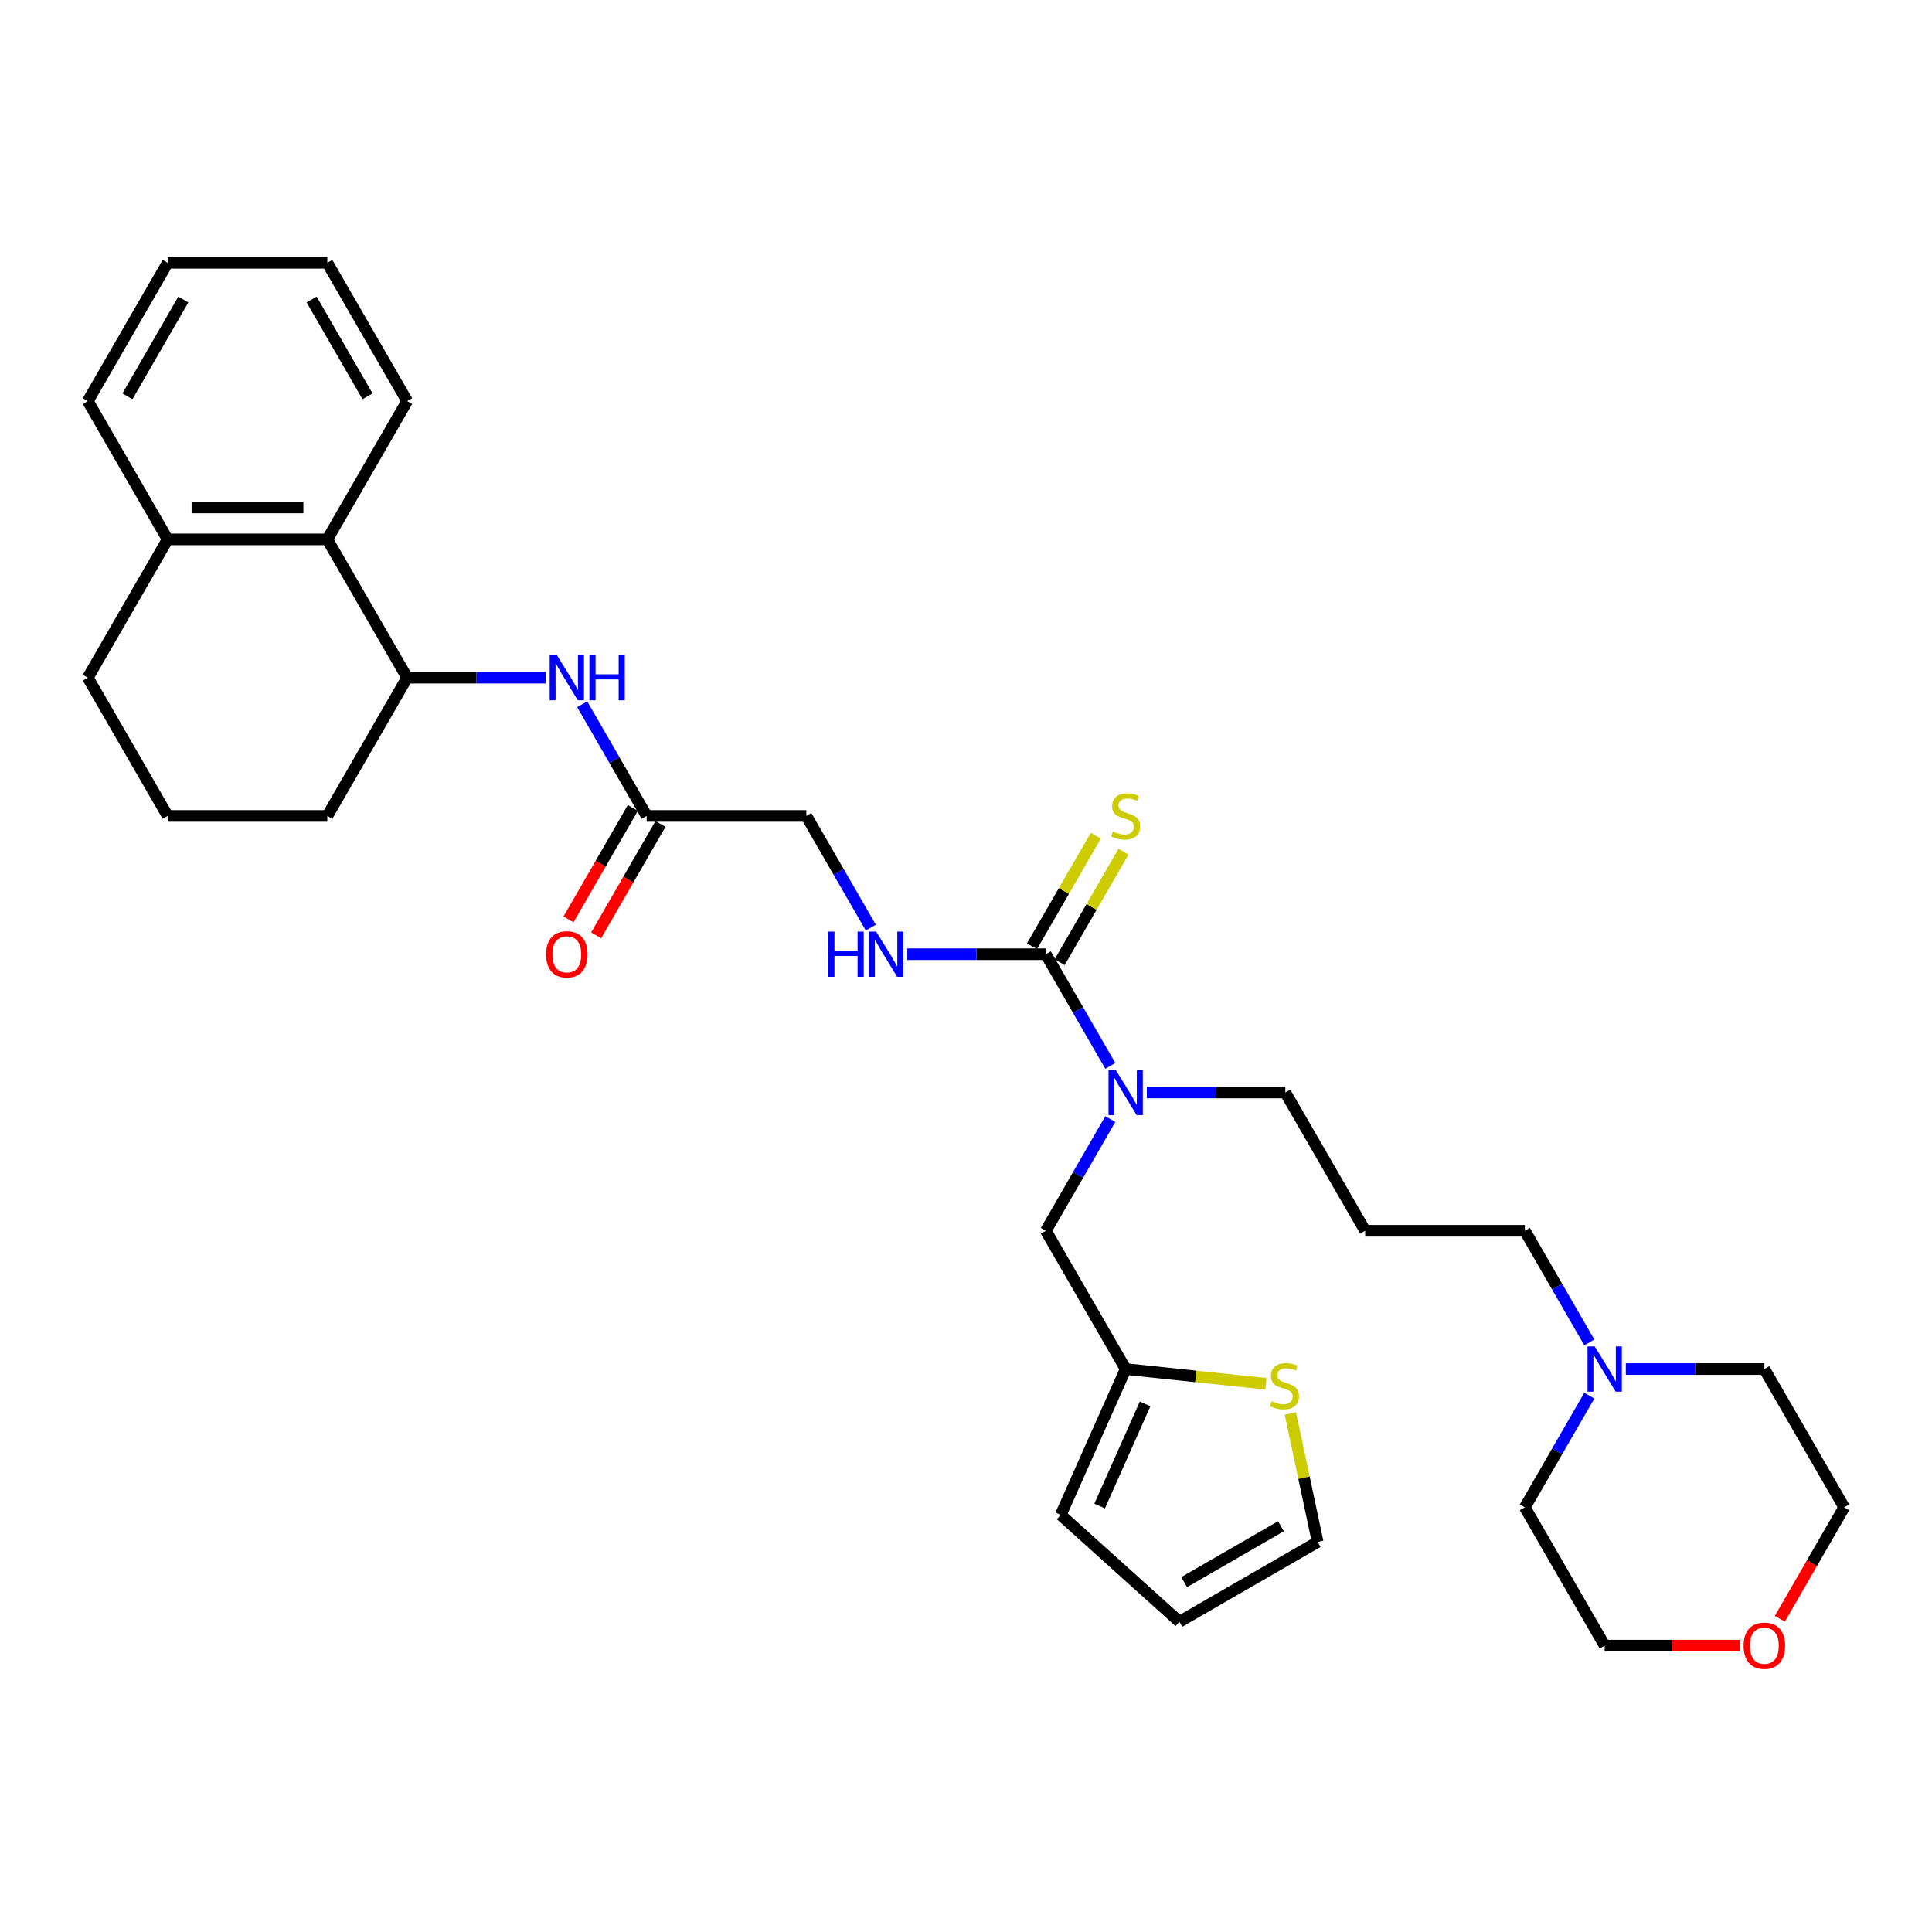 <?xml version='1.0' encoding='iso-8859-1'?>
<svg version='1.1' baseProfile='full'
              xmlns='http://www.w3.org/2000/svg'
                      xmlns:rdkit='http://www.rdkit.org/xml'
                      xmlns:xlink='http://www.w3.org/1999/xlink'
                  xml:space='preserve'
width='1000px' height='1000px' viewBox='0 0 1000 1000'>
<!-- END OF HEADER -->
<rect style='opacity:1.0;fill:#FFFFFF;stroke:none' width='1000' height='1000' x='0' y='0'> </rect>
<path class='bond-0' d='M 541.322,493.901 L 558.009,522.803' style='fill:none;fill-rule:evenodd;stroke:#000000;stroke-width:6px;stroke-linecap:butt;stroke-linejoin:miter;stroke-opacity:1' />
<path class='bond-0' d='M 558.009,522.803 L 574.695,551.705' style='fill:none;fill-rule:evenodd;stroke:#0000FF;stroke-width:6px;stroke-linecap:butt;stroke-linejoin:miter;stroke-opacity:1' />
<path class='bond-3' d='M 541.322,493.901 L 505.471,493.901' style='fill:none;fill-rule:evenodd;stroke:#000000;stroke-width:6px;stroke-linecap:butt;stroke-linejoin:miter;stroke-opacity:1' />
<path class='bond-3' d='M 505.471,493.901 L 469.62,493.901' style='fill:none;fill-rule:evenodd;stroke:#0000FF;stroke-width:6px;stroke-linecap:butt;stroke-linejoin:miter;stroke-opacity:1' />
<path class='bond-8' d='M 548.48,498.033 L 564.994,469.429' style='fill:none;fill-rule:evenodd;stroke:#000000;stroke-width:6px;stroke-linecap:butt;stroke-linejoin:miter;stroke-opacity:1' />
<path class='bond-8' d='M 564.994,469.429 L 581.509,440.824' style='fill:none;fill-rule:evenodd;stroke:#CCCC00;stroke-width:6px;stroke-linecap:butt;stroke-linejoin:miter;stroke-opacity:1' />
<path class='bond-8' d='M 534.165,489.769 L 550.68,461.164' style='fill:none;fill-rule:evenodd;stroke:#000000;stroke-width:6px;stroke-linecap:butt;stroke-linejoin:miter;stroke-opacity:1' />
<path class='bond-8' d='M 550.68,461.164 L 567.195,432.56' style='fill:none;fill-rule:evenodd;stroke:#CCCC00;stroke-width:6px;stroke-linecap:butt;stroke-linejoin:miter;stroke-opacity:1' />
<path class='bond-10' d='M 574.695,579.242 L 558.009,608.144' style='fill:none;fill-rule:evenodd;stroke:#0000FF;stroke-width:6px;stroke-linecap:butt;stroke-linejoin:miter;stroke-opacity:1' />
<path class='bond-10' d='M 558.009,608.144 L 541.322,637.046' style='fill:none;fill-rule:evenodd;stroke:#000000;stroke-width:6px;stroke-linecap:butt;stroke-linejoin:miter;stroke-opacity:1' />
<path class='bond-20' d='M 593.587,565.473 L 629.438,565.473' style='fill:none;fill-rule:evenodd;stroke:#0000FF;stroke-width:6px;stroke-linecap:butt;stroke-linejoin:miter;stroke-opacity:1' />
<path class='bond-20' d='M 629.438,565.473 L 665.289,565.473' style='fill:none;fill-rule:evenodd;stroke:#000000;stroke-width:6px;stroke-linecap:butt;stroke-linejoin:miter;stroke-opacity:1' />
<path class='bond-1' d='M 301.338,364.525 L 318.024,393.427' style='fill:none;fill-rule:evenodd;stroke:#0000FF;stroke-width:6px;stroke-linecap:butt;stroke-linejoin:miter;stroke-opacity:1' />
<path class='bond-1' d='M 318.024,393.427 L 334.711,422.328' style='fill:none;fill-rule:evenodd;stroke:#000000;stroke-width:6px;stroke-linecap:butt;stroke-linejoin:miter;stroke-opacity:1' />
<path class='bond-2' d='M 282.446,350.756 L 246.595,350.756' style='fill:none;fill-rule:evenodd;stroke:#0000FF;stroke-width:6px;stroke-linecap:butt;stroke-linejoin:miter;stroke-opacity:1' />
<path class='bond-2' d='M 246.595,350.756 L 210.744,350.756' style='fill:none;fill-rule:evenodd;stroke:#000000;stroke-width:6px;stroke-linecap:butt;stroke-linejoin:miter;stroke-opacity:1' />
<path class='bond-4' d='M 210.744,350.756 L 169.421,279.184' style='fill:none;fill-rule:evenodd;stroke:#000000;stroke-width:6px;stroke-linecap:butt;stroke-linejoin:miter;stroke-opacity:1' />
<path class='bond-21' d='M 210.744,350.756 L 169.421,422.328' style='fill:none;fill-rule:evenodd;stroke:#000000;stroke-width:6px;stroke-linecap:butt;stroke-linejoin:miter;stroke-opacity:1' />
<path class='bond-17' d='M 450.728,480.132 L 434.042,451.23' style='fill:none;fill-rule:evenodd;stroke:#0000FF;stroke-width:6px;stroke-linecap:butt;stroke-linejoin:miter;stroke-opacity:1' />
<path class='bond-17' d='M 434.042,451.23 L 417.355,422.328' style='fill:none;fill-rule:evenodd;stroke:#000000;stroke-width:6px;stroke-linecap:butt;stroke-linejoin:miter;stroke-opacity:1' />
<path class='bond-13' d='M 169.421,279.184 L 86.777,279.184' style='fill:none;fill-rule:evenodd;stroke:#000000;stroke-width:6px;stroke-linecap:butt;stroke-linejoin:miter;stroke-opacity:1' />
<path class='bond-13' d='M 157.025,262.655 L 99.174,262.655' style='fill:none;fill-rule:evenodd;stroke:#000000;stroke-width:6px;stroke-linecap:butt;stroke-linejoin:miter;stroke-opacity:1' />
<path class='bond-25' d='M 169.421,279.184 L 210.744,207.611' style='fill:none;fill-rule:evenodd;stroke:#000000;stroke-width:6px;stroke-linecap:butt;stroke-linejoin:miter;stroke-opacity:1' />
<path class='bond-5' d='M 582.645,708.618 L 541.322,637.046' style='fill:none;fill-rule:evenodd;stroke:#000000;stroke-width:6px;stroke-linecap:butt;stroke-linejoin:miter;stroke-opacity:1' />
<path class='bond-7' d='M 582.645,708.618 L 618.955,712.434' style='fill:none;fill-rule:evenodd;stroke:#000000;stroke-width:6px;stroke-linecap:butt;stroke-linejoin:miter;stroke-opacity:1' />
<path class='bond-7' d='M 618.955,712.434 L 655.266,716.251' style='fill:none;fill-rule:evenodd;stroke:#CCCC00;stroke-width:6px;stroke-linecap:butt;stroke-linejoin:miter;stroke-opacity:1' />
<path class='bond-12' d='M 582.645,708.618 L 549.03,784.117' style='fill:none;fill-rule:evenodd;stroke:#000000;stroke-width:6px;stroke-linecap:butt;stroke-linejoin:miter;stroke-opacity:1' />
<path class='bond-12' d='M 592.702,726.666 L 569.172,779.515' style='fill:none;fill-rule:evenodd;stroke:#000000;stroke-width:6px;stroke-linecap:butt;stroke-linejoin:miter;stroke-opacity:1' />
<path class='bond-6' d='M 334.711,422.328 L 417.355,422.328' style='fill:none;fill-rule:evenodd;stroke:#000000;stroke-width:6px;stroke-linecap:butt;stroke-linejoin:miter;stroke-opacity:1' />
<path class='bond-15' d='M 327.554,418.196 L 310.905,447.032' style='fill:none;fill-rule:evenodd;stroke:#000000;stroke-width:6px;stroke-linecap:butt;stroke-linejoin:miter;stroke-opacity:1' />
<path class='bond-15' d='M 310.905,447.032 L 294.257,475.868' style='fill:none;fill-rule:evenodd;stroke:#FF0000;stroke-width:6px;stroke-linecap:butt;stroke-linejoin:miter;stroke-opacity:1' />
<path class='bond-15' d='M 341.868,426.461 L 325.22,455.296' style='fill:none;fill-rule:evenodd;stroke:#000000;stroke-width:6px;stroke-linecap:butt;stroke-linejoin:miter;stroke-opacity:1' />
<path class='bond-15' d='M 325.22,455.296 L 308.571,484.132' style='fill:none;fill-rule:evenodd;stroke:#FF0000;stroke-width:6px;stroke-linecap:butt;stroke-linejoin:miter;stroke-opacity:1' />
<path class='bond-11' d='M 667.89,731.62 L 674.954,764.858' style='fill:none;fill-rule:evenodd;stroke:#CCCC00;stroke-width:6px;stroke-linecap:butt;stroke-linejoin:miter;stroke-opacity:1' />
<path class='bond-11' d='M 674.954,764.858 L 682.019,798.095' style='fill:none;fill-rule:evenodd;stroke:#000000;stroke-width:6px;stroke-linecap:butt;stroke-linejoin:miter;stroke-opacity:1' />
<path class='bond-9' d='M 822.629,694.849 L 805.943,665.947' style='fill:none;fill-rule:evenodd;stroke:#0000FF;stroke-width:6px;stroke-linecap:butt;stroke-linejoin:miter;stroke-opacity:1' />
<path class='bond-9' d='M 805.943,665.947 L 789.256,637.046' style='fill:none;fill-rule:evenodd;stroke:#000000;stroke-width:6px;stroke-linecap:butt;stroke-linejoin:miter;stroke-opacity:1' />
<path class='bond-22' d='M 841.521,708.618 L 877.372,708.618' style='fill:none;fill-rule:evenodd;stroke:#0000FF;stroke-width:6px;stroke-linecap:butt;stroke-linejoin:miter;stroke-opacity:1' />
<path class='bond-22' d='M 877.372,708.618 L 913.223,708.618' style='fill:none;fill-rule:evenodd;stroke:#000000;stroke-width:6px;stroke-linecap:butt;stroke-linejoin:miter;stroke-opacity:1' />
<path class='bond-23' d='M 822.629,722.386 L 805.943,751.288' style='fill:none;fill-rule:evenodd;stroke:#0000FF;stroke-width:6px;stroke-linecap:butt;stroke-linejoin:miter;stroke-opacity:1' />
<path class='bond-23' d='M 805.943,751.288 L 789.256,780.19' style='fill:none;fill-rule:evenodd;stroke:#000000;stroke-width:6px;stroke-linecap:butt;stroke-linejoin:miter;stroke-opacity:1' />
<path class='bond-32' d='M 682.019,798.095 L 610.447,839.418' style='fill:none;fill-rule:evenodd;stroke:#000000;stroke-width:6px;stroke-linecap:butt;stroke-linejoin:miter;stroke-opacity:1' />
<path class='bond-32' d='M 663.019,789.979 L 612.918,818.905' style='fill:none;fill-rule:evenodd;stroke:#000000;stroke-width:6px;stroke-linecap:butt;stroke-linejoin:miter;stroke-opacity:1' />
<path class='bond-14' d='M 549.03,784.117 L 610.447,839.418' style='fill:none;fill-rule:evenodd;stroke:#000000;stroke-width:6px;stroke-linecap:butt;stroke-linejoin:miter;stroke-opacity:1' />
<path class='bond-29' d='M 86.777,279.184 L 45.455,207.611' style='fill:none;fill-rule:evenodd;stroke:#000000;stroke-width:6px;stroke-linecap:butt;stroke-linejoin:miter;stroke-opacity:1' />
<path class='bond-34' d='M 86.777,279.184 L 45.455,350.756' style='fill:none;fill-rule:evenodd;stroke:#000000;stroke-width:6px;stroke-linecap:butt;stroke-linejoin:miter;stroke-opacity:1' />
<path class='bond-16' d='M 900.413,851.763 L 865.496,851.763' style='fill:none;fill-rule:evenodd;stroke:#FF0000;stroke-width:6px;stroke-linecap:butt;stroke-linejoin:miter;stroke-opacity:1' />
<path class='bond-16' d='M 865.496,851.763 L 830.579,851.763' style='fill:none;fill-rule:evenodd;stroke:#000000;stroke-width:6px;stroke-linecap:butt;stroke-linejoin:miter;stroke-opacity:1' />
<path class='bond-33' d='M 921.249,837.862 L 937.897,809.026' style='fill:none;fill-rule:evenodd;stroke:#FF0000;stroke-width:6px;stroke-linecap:butt;stroke-linejoin:miter;stroke-opacity:1' />
<path class='bond-33' d='M 937.897,809.026 L 954.545,780.19' style='fill:none;fill-rule:evenodd;stroke:#000000;stroke-width:6px;stroke-linecap:butt;stroke-linejoin:miter;stroke-opacity:1' />
<path class='bond-18' d='M 706.612,637.046 L 665.289,565.473' style='fill:none;fill-rule:evenodd;stroke:#000000;stroke-width:6px;stroke-linecap:butt;stroke-linejoin:miter;stroke-opacity:1' />
<path class='bond-19' d='M 706.612,637.046 L 789.256,637.046' style='fill:none;fill-rule:evenodd;stroke:#000000;stroke-width:6px;stroke-linecap:butt;stroke-linejoin:miter;stroke-opacity:1' />
<path class='bond-24' d='M 169.421,422.328 L 86.777,422.328' style='fill:none;fill-rule:evenodd;stroke:#000000;stroke-width:6px;stroke-linecap:butt;stroke-linejoin:miter;stroke-opacity:1' />
<path class='bond-27' d='M 913.223,708.618 L 954.545,780.19' style='fill:none;fill-rule:evenodd;stroke:#000000;stroke-width:6px;stroke-linecap:butt;stroke-linejoin:miter;stroke-opacity:1' />
<path class='bond-28' d='M 789.256,780.19 L 830.579,851.763' style='fill:none;fill-rule:evenodd;stroke:#000000;stroke-width:6px;stroke-linecap:butt;stroke-linejoin:miter;stroke-opacity:1' />
<path class='bond-26' d='M 86.777,422.328 L 45.455,350.756' style='fill:none;fill-rule:evenodd;stroke:#000000;stroke-width:6px;stroke-linecap:butt;stroke-linejoin:miter;stroke-opacity:1' />
<path class='bond-30' d='M 210.744,207.611 L 169.421,136.039' style='fill:none;fill-rule:evenodd;stroke:#000000;stroke-width:6px;stroke-linecap:butt;stroke-linejoin:miter;stroke-opacity:1' />
<path class='bond-30' d='M 190.231,205.14 L 161.305,155.039' style='fill:none;fill-rule:evenodd;stroke:#000000;stroke-width:6px;stroke-linecap:butt;stroke-linejoin:miter;stroke-opacity:1' />
<path class='bond-35' d='M 45.455,207.611 L 86.777,136.039' style='fill:none;fill-rule:evenodd;stroke:#000000;stroke-width:6px;stroke-linecap:butt;stroke-linejoin:miter;stroke-opacity:1' />
<path class='bond-35' d='M 65.967,205.14 L 94.893,155.039' style='fill:none;fill-rule:evenodd;stroke:#000000;stroke-width:6px;stroke-linecap:butt;stroke-linejoin:miter;stroke-opacity:1' />
<path class='bond-31' d='M 169.421,136.039 L 86.777,136.039' style='fill:none;fill-rule:evenodd;stroke:#000000;stroke-width:6px;stroke-linecap:butt;stroke-linejoin:miter;stroke-opacity:1' />
<path  class='atom-1' d='M 577.471 553.771
L 585.14 566.167
Q 585.901 567.391, 587.124 569.605
Q 588.347 571.82, 588.413 571.953
L 588.413 553.771
L 591.521 553.771
L 591.521 577.176
L 588.314 577.176
L 580.083 563.622
Q 579.124 562.035, 578.099 560.217
Q 577.107 558.399, 576.81 557.837
L 576.81 577.176
L 573.769 577.176
L 573.769 553.771
L 577.471 553.771
' fill='#0000FF'/>
<path  class='atom-2' d='M 288.215 339.054
L 295.884 351.45
Q 296.645 352.673, 297.868 354.888
Q 299.091 357.103, 299.157 357.235
L 299.157 339.054
L 302.264 339.054
L 302.264 362.459
L 299.058 362.459
L 290.826 348.905
Q 289.868 347.318, 288.843 345.5
Q 287.851 343.682, 287.554 343.12
L 287.554 362.459
L 284.512 362.459
L 284.512 339.054
L 288.215 339.054
' fill='#0000FF'/>
<path  class='atom-2' d='M 305.074 339.054
L 308.248 339.054
L 308.248 349.004
L 320.215 349.004
L 320.215 339.054
L 323.388 339.054
L 323.388 362.459
L 320.215 362.459
L 320.215 351.649
L 308.248 351.649
L 308.248 362.459
L 305.074 362.459
L 305.074 339.054
' fill='#0000FF'/>
<path  class='atom-4' d='M 428.744 482.198
L 431.917 482.198
L 431.917 492.149
L 443.884 492.149
L 443.884 482.198
L 447.058 482.198
L 447.058 505.603
L 443.884 505.603
L 443.884 494.793
L 431.917 494.793
L 431.917 505.603
L 428.744 505.603
L 428.744 482.198
' fill='#0000FF'/>
<path  class='atom-4' d='M 453.504 482.198
L 461.174 494.595
Q 461.934 495.818, 463.157 498.033
Q 464.38 500.248, 464.446 500.38
L 464.446 482.198
L 467.554 482.198
L 467.554 505.603
L 464.347 505.603
L 456.116 492.05
Q 455.157 490.463, 454.132 488.645
Q 453.14 486.826, 452.843 486.264
L 452.843 505.603
L 449.802 505.603
L 449.802 482.198
L 453.504 482.198
' fill='#0000FF'/>
<path  class='atom-8' d='M 658.225 725.29
Q 658.489 725.389, 659.58 725.852
Q 660.671 726.314, 661.861 726.612
Q 663.084 726.876, 664.275 726.876
Q 666.489 726.876, 667.779 725.819
Q 669.068 724.728, 669.068 722.843
Q 669.068 721.554, 668.407 720.761
Q 667.779 719.967, 666.787 719.538
Q 665.795 719.108, 664.142 718.612
Q 662.06 717.984, 660.803 717.389
Q 659.58 716.794, 658.688 715.538
Q 657.828 714.281, 657.828 712.166
Q 657.828 709.224, 659.812 707.405
Q 661.828 705.587, 665.795 705.587
Q 668.506 705.587, 671.58 706.876
L 670.82 709.422
Q 668.01 708.265, 665.894 708.265
Q 663.613 708.265, 662.357 709.224
Q 661.101 710.149, 661.134 711.769
Q 661.134 713.025, 661.762 713.786
Q 662.423 714.546, 663.349 714.976
Q 664.308 715.405, 665.894 715.901
Q 668.01 716.562, 669.266 717.224
Q 670.522 717.885, 671.415 719.24
Q 672.341 720.562, 672.341 722.843
Q 672.341 726.083, 670.159 727.835
Q 668.01 729.554, 664.407 729.554
Q 662.324 729.554, 660.737 729.091
Q 659.184 728.662, 657.332 727.901
L 658.225 725.29
' fill='#CCCC00'/>
<path  class='atom-9' d='M 576.033 430.362
Q 576.298 430.461, 577.388 430.924
Q 578.479 431.386, 579.669 431.684
Q 580.893 431.948, 582.083 431.948
Q 584.298 431.948, 585.587 430.89
Q 586.876 429.8, 586.876 427.915
Q 586.876 426.626, 586.215 425.833
Q 585.587 425.039, 584.595 424.609
Q 583.603 424.18, 581.95 423.684
Q 579.868 423.056, 578.612 422.461
Q 577.388 421.866, 576.496 420.609
Q 575.636 419.353, 575.636 417.238
Q 575.636 414.295, 577.62 412.477
Q 579.636 410.659, 583.603 410.659
Q 586.314 410.659, 589.388 411.948
L 588.628 414.494
Q 585.818 413.337, 583.702 413.337
Q 581.421 413.337, 580.165 414.295
Q 578.909 415.221, 578.942 416.841
Q 578.942 418.097, 579.57 418.857
Q 580.231 419.618, 581.157 420.047
Q 582.116 420.477, 583.702 420.973
Q 585.818 421.634, 587.074 422.295
Q 588.331 422.957, 589.223 424.312
Q 590.149 425.634, 590.149 427.915
Q 590.149 431.155, 587.967 432.907
Q 585.818 434.626, 582.215 434.626
Q 580.132 434.626, 578.545 434.163
Q 576.992 433.733, 575.14 432.973
L 576.033 430.362
' fill='#CCCC00'/>
<path  class='atom-10' d='M 825.405 696.915
L 833.074 709.312
Q 833.835 710.535, 835.058 712.75
Q 836.281 714.965, 836.347 715.097
L 836.347 696.915
L 839.455 696.915
L 839.455 720.32
L 836.248 720.32
L 828.017 706.767
Q 827.058 705.18, 826.033 703.362
Q 825.041 701.543, 824.744 700.982
L 824.744 720.32
L 821.702 720.32
L 821.702 696.915
L 825.405 696.915
' fill='#0000FF'/>
<path  class='atom-16' d='M 282.645 493.967
Q 282.645 488.347, 285.421 485.207
Q 288.198 482.066, 293.388 482.066
Q 298.579 482.066, 301.355 485.207
Q 304.132 488.347, 304.132 493.967
Q 304.132 499.653, 301.322 502.893
Q 298.512 506.099, 293.388 506.099
Q 288.231 506.099, 285.421 502.893
Q 282.645 499.686, 282.645 493.967
M 293.388 503.455
Q 296.959 503.455, 298.876 501.074
Q 300.826 498.661, 300.826 493.967
Q 300.826 489.372, 298.876 487.058
Q 296.959 484.711, 293.388 484.711
Q 289.818 484.711, 287.868 487.025
Q 285.95 489.339, 285.95 493.967
Q 285.95 498.694, 287.868 501.074
Q 289.818 503.455, 293.388 503.455
' fill='#FF0000'/>
<path  class='atom-17' d='M 902.479 851.829
Q 902.479 846.209, 905.256 843.068
Q 908.033 839.928, 913.223 839.928
Q 918.413 839.928, 921.19 843.068
Q 923.967 846.209, 923.967 851.829
Q 923.967 857.515, 921.157 860.754
Q 918.347 863.961, 913.223 863.961
Q 908.066 863.961, 905.256 860.754
Q 902.479 857.548, 902.479 851.829
M 913.223 861.316
Q 916.793 861.316, 918.711 858.936
Q 920.661 856.523, 920.661 851.829
Q 920.661 847.234, 918.711 844.92
Q 916.793 842.572, 913.223 842.572
Q 909.653 842.572, 907.702 844.887
Q 905.785 847.201, 905.785 851.829
Q 905.785 856.556, 907.702 858.936
Q 909.653 861.316, 913.223 861.316
' fill='#FF0000'/>
</svg>
